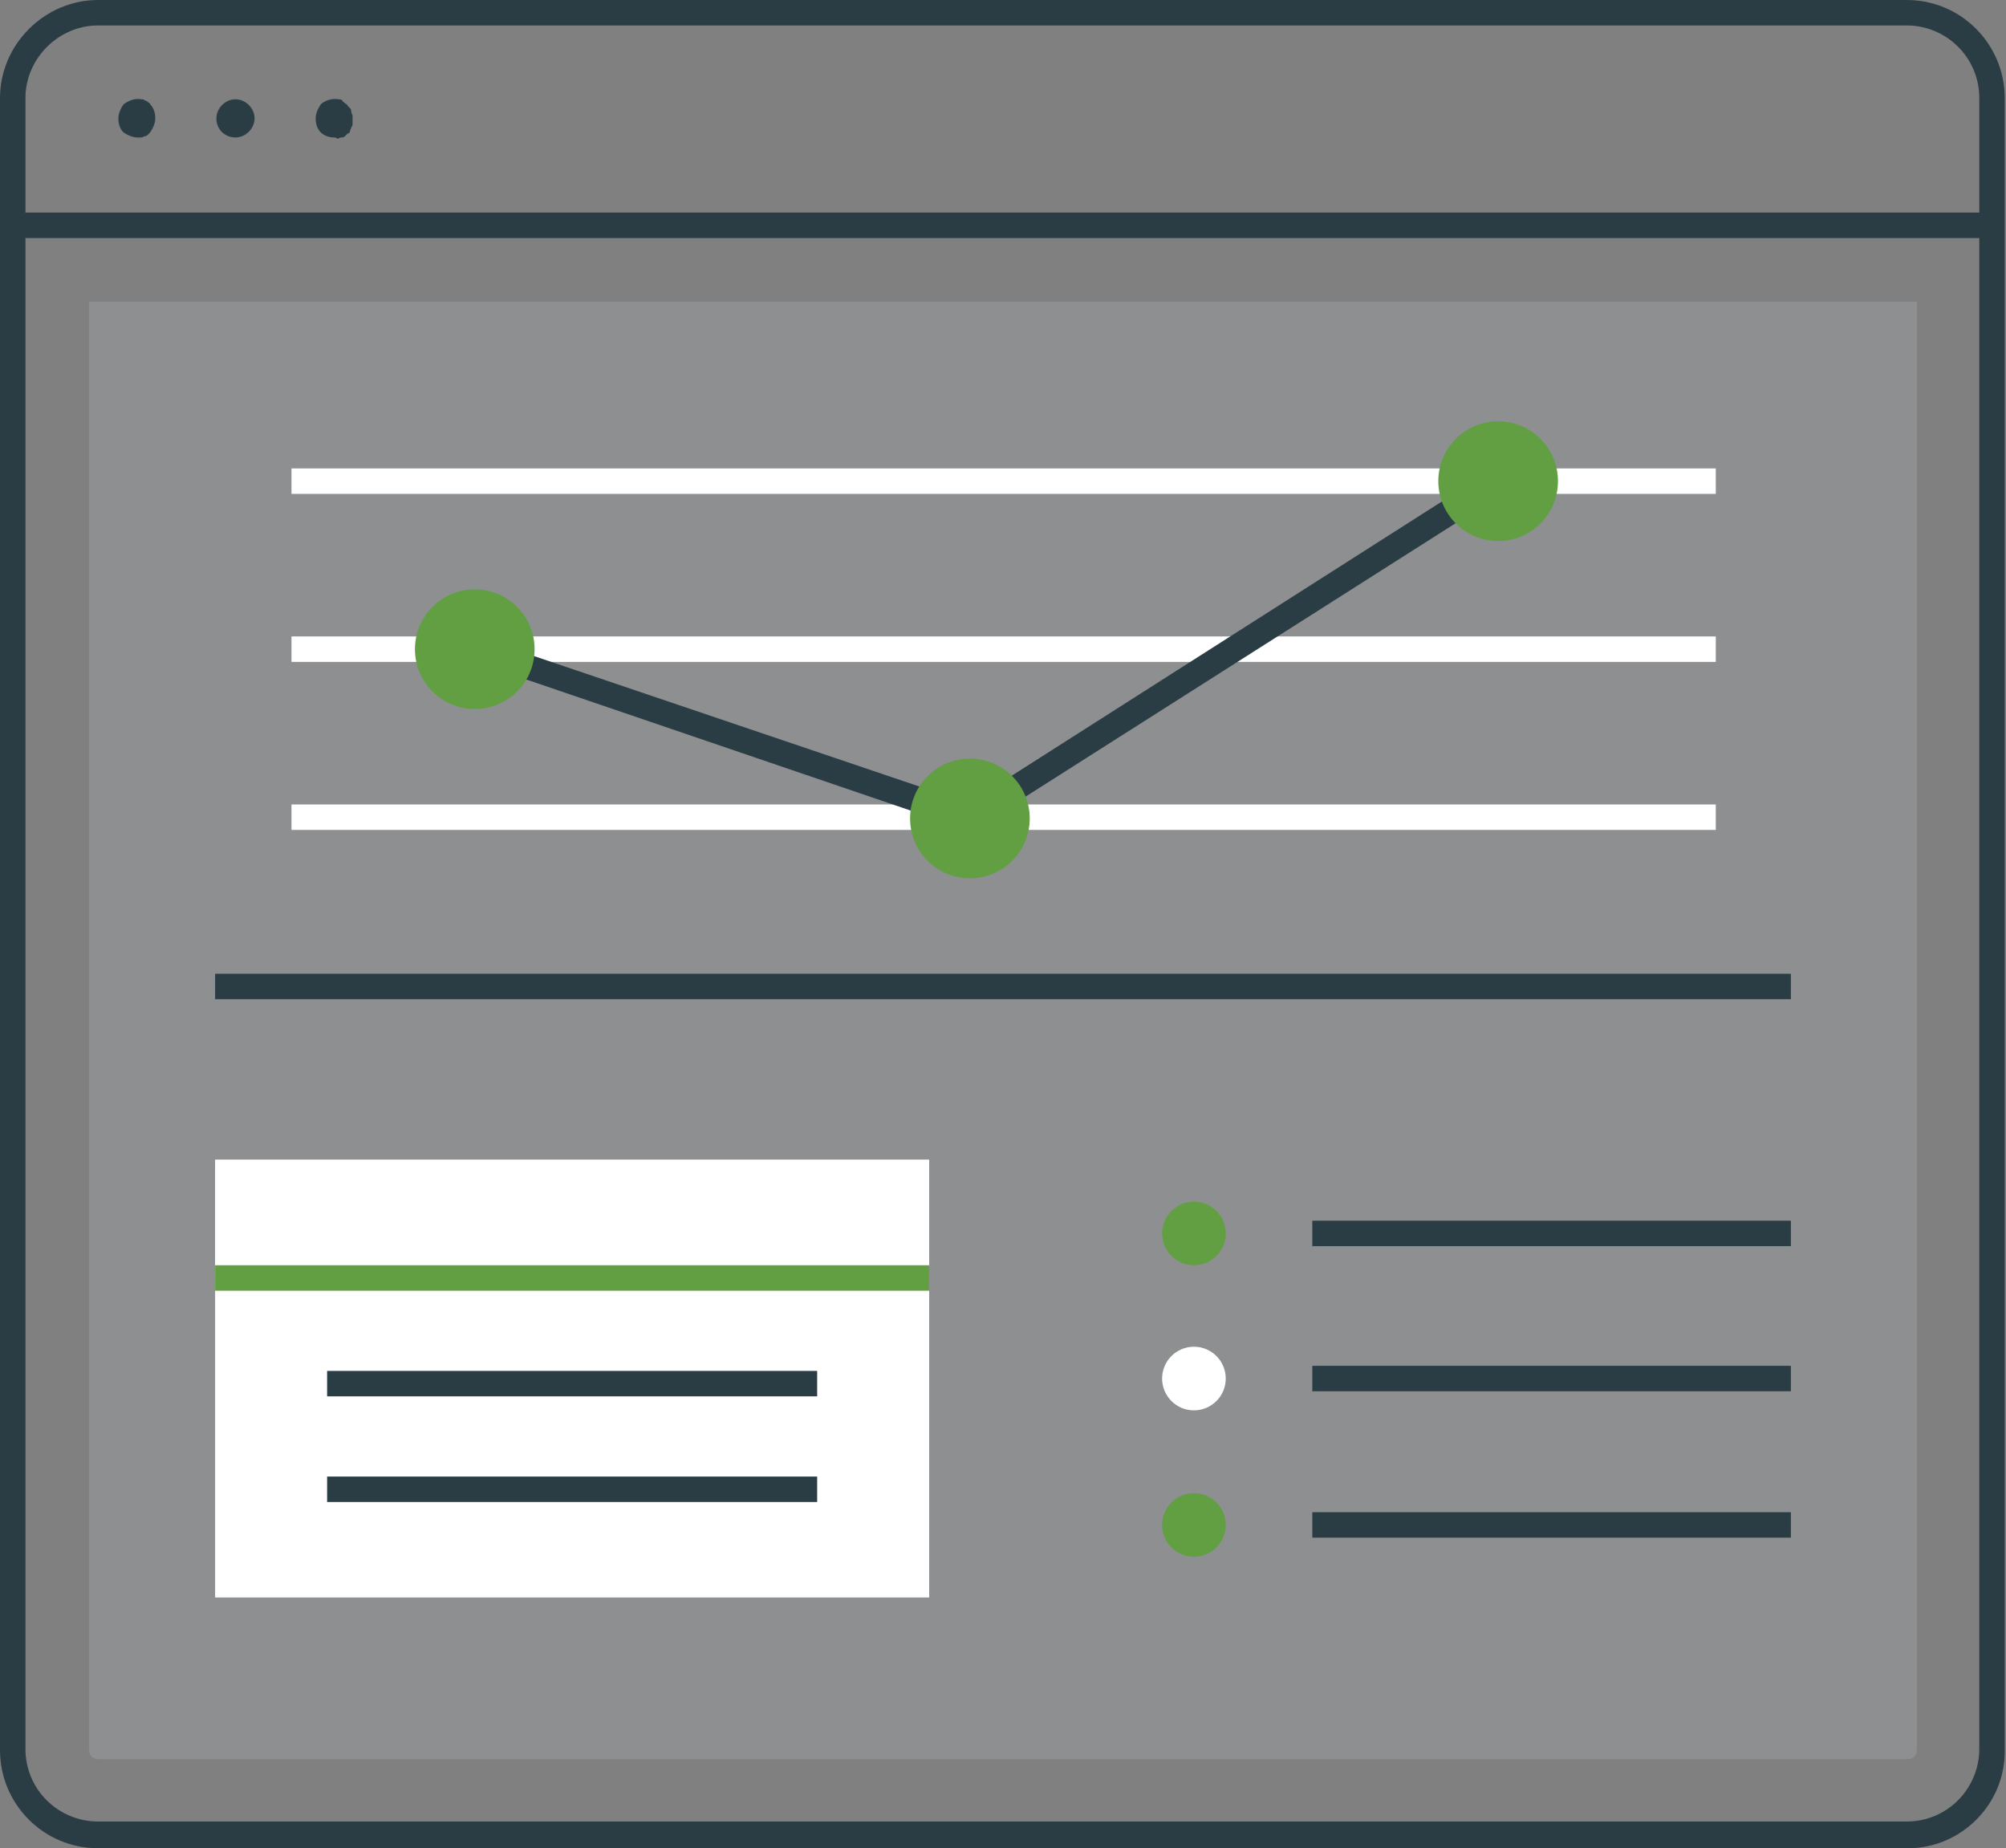 <svg xmlns="http://www.w3.org/2000/svg" xmlns:xlink="http://www.w3.org/1999/xlink" version="1.1" x="0" y="0" viewBox="0 0 157.6 145.2" xml:space="preserve" enable-background="new 0 0 157.6 145.2"><rect x="0" y="0" width="157.6" height="145.2" fill="#808080" stroke="none"/><style type="text/css">
	.st0{opacity:0.3;fill:#ABB2B5;}
	.st1{fill:#2A3D45;}
	.st2{fill:#FFFFFF;}
	.st3{fill:#C4D8AC;}
	.st4{fill:#629F43;}
</style><path class="st0" d="M7.7 138.2c-0.4 0-0.7-0.3-0.7-0.7V23.7h143.6v113.8c0 0.4-0.3 0.7-0.7 0.7H7.7z"/><rect x="16.9" y="76.5" class="st1" width="123.8" height="2"/><rect x="22.9" y="63.2" class="st2" width="111.9" height="2"/><rect x="22.9" y="50" class="st2" width="111.9" height="2"/><rect x="22.9" y="36.8" class="st2" width="111.9" height="2"/><rect x="16.9" y="91.5" class="st3" width="56.1" height="8.9"/><path class="st1" d="M149.9 145.2H7.7c-4.3 0-7.7-3.5-7.7-7.7V7.7C0 3.5 3.5 0 7.7 0h142.1c4.3 0 7.7 3.5 7.7 7.7v129.7C157.6 141.7 154.1 145.2 149.9 145.2zM7.7 2C4.6 2 2 4.6 2 7.7v129.7c0 3.2 2.6 5.7 5.7 5.7h142.1c3.2 0 5.7-2.6 5.7-5.7V7.7c0-3.2-2.6-5.7-5.7-5.7H7.7z"/><rect x="1" y="16.7" class="st1" width="155.6" height="2"/><path class="st1" d="M10.8 10.8c-0.4 0-0.8-0.2-1.1-0.4 -0.3-0.3-0.4-0.7-0.4-1.1 0-0.4 0.2-0.8 0.4-1.1 0.4-0.3 0.9-0.5 1.4-0.4 0.1 0 0.2 0 0.3 0.1 0.1 0 0.2 0.1 0.2 0.1 0.1 0.1 0.2 0.1 0.2 0.2 0.3 0.3 0.4 0.7 0.4 1.1 0 0.4-0.2 0.8-0.4 1.1 -0.1 0.1-0.1 0.1-0.2 0.2 -0.1 0.1-0.2 0.1-0.2 0.1 -0.1 0-0.2 0.1-0.3 0.1C11 10.8 10.9 10.8 10.8 10.8z"/><path class="st1" d="M17 9.3c0-0.8 0.7-1.5 1.5-1.5l0 0c0.8 0 1.5 0.7 1.5 1.5l0 0c0 0.8-0.7 1.5-1.5 1.5l0 0C17.7 10.8 17 10.2 17 9.3z"/><path class="st1" d="M26.2 10.8c-0.4 0-0.8-0.2-1-0.4 -0.3-0.3-0.4-0.7-0.4-1.1s0.2-0.8 0.4-1.1c0.3-0.3 0.9-0.5 1.4-0.4 0.1 0 0.2 0 0.3 0.1C26.9 8 27 8 27.1 8.1c0.1 0.1 0.2 0.1 0.2 0.2 0.1 0.1 0.1 0.1 0.2 0.2 0.1 0.1 0.1 0.2 0.1 0.3 0 0.1 0.1 0.2 0.1 0.3 0 0.1 0 0.2 0 0.3s0 0.2 0 0.3c0 0.1 0 0.2-0.1 0.3 0 0.1-0.1 0.2-0.1 0.3 0 0.1-0.1 0.2-0.2 0.2 -0.1 0.1-0.1 0.1-0.2 0.2 -0.1 0.1-0.2 0.1-0.3 0.1 -0.1 0-0.2 0.1-0.3 0.1C26.4 10.8 26.3 10.8 26.2 10.8z"/><polygon class="st1" points="76.3 65.3 37 51.9 37.7 50.1 76.1 63.1 117.2 36.9 118.3 38.6 "/><circle class="st4" cx="37.3" cy="51" r="4.2"/><path class="st4" d="M37.3 55.7c-2.6 0-4.7-2.1-4.7-4.7s2.1-4.7 4.7-4.7 4.7 2.1 4.7 4.7S39.9 55.7 37.3 55.7zM37.3 47.3c-2 0-3.7 1.7-3.7 3.7 0 2 1.7 3.7 3.7 3.7 2 0 3.7-1.7 3.7-3.7C41.1 49 39.4 47.3 37.3 47.3z"/><circle class="st2" cx="76.2" cy="64.2" r="4.2"/><circle class="st4" cx="76.2" cy="64.2" r="4.2"/><path class="st4" d="M76.2 69c-2.6 0-4.7-2.1-4.7-4.7s2.1-4.7 4.7-4.7 4.7 2.1 4.7 4.7S78.8 69 76.2 69zM76.2 60.5c-2 0-3.7 1.7-3.7 3.7s1.7 3.7 3.7 3.7c2 0 3.7-1.7 3.7-3.7S78.2 60.5 76.2 60.5z"/><circle class="st4" cx="117.7" cy="37.8" r="4.2"/><path class="st4" d="M117.7 42.5c-2.6 0-4.7-2.1-4.7-4.7s2.1-4.7 4.7-4.7 4.7 2.1 4.7 4.7S120.3 42.5 117.7 42.5zM117.7 34c-2 0-3.7 1.7-3.7 3.7 0 2 1.7 3.7 3.7 3.7s3.7-1.7 3.7-3.7C121.5 35.7 119.8 34 117.7 34z"/><rect x="16.9" y="91.1" class="st2" width="56.1" height="34.4"/><rect x="16.9" y="99.4" class="st4" width="56.1" height="2"/><rect x="25.7" y="107.7" class="st1" width="38.5" height="2"/><rect x="25.7" y="116" class="st1" width="38.5" height="2"/><circle class="st4" cx="93.8" cy="96.9" r="2.5"/><circle class="st2" cx="93.8" cy="108.3" r="2.5"/><circle class="st4" cx="93.8" cy="119.8" r="2.5"/><rect x="103.1" y="95.9" class="st1" width="37.6" height="2"/><rect x="103.1" y="107.3" class="st1" width="37.6" height="2"/><rect x="103.1" y="118.8" class="st1" width="37.6" height="2"/></svg>